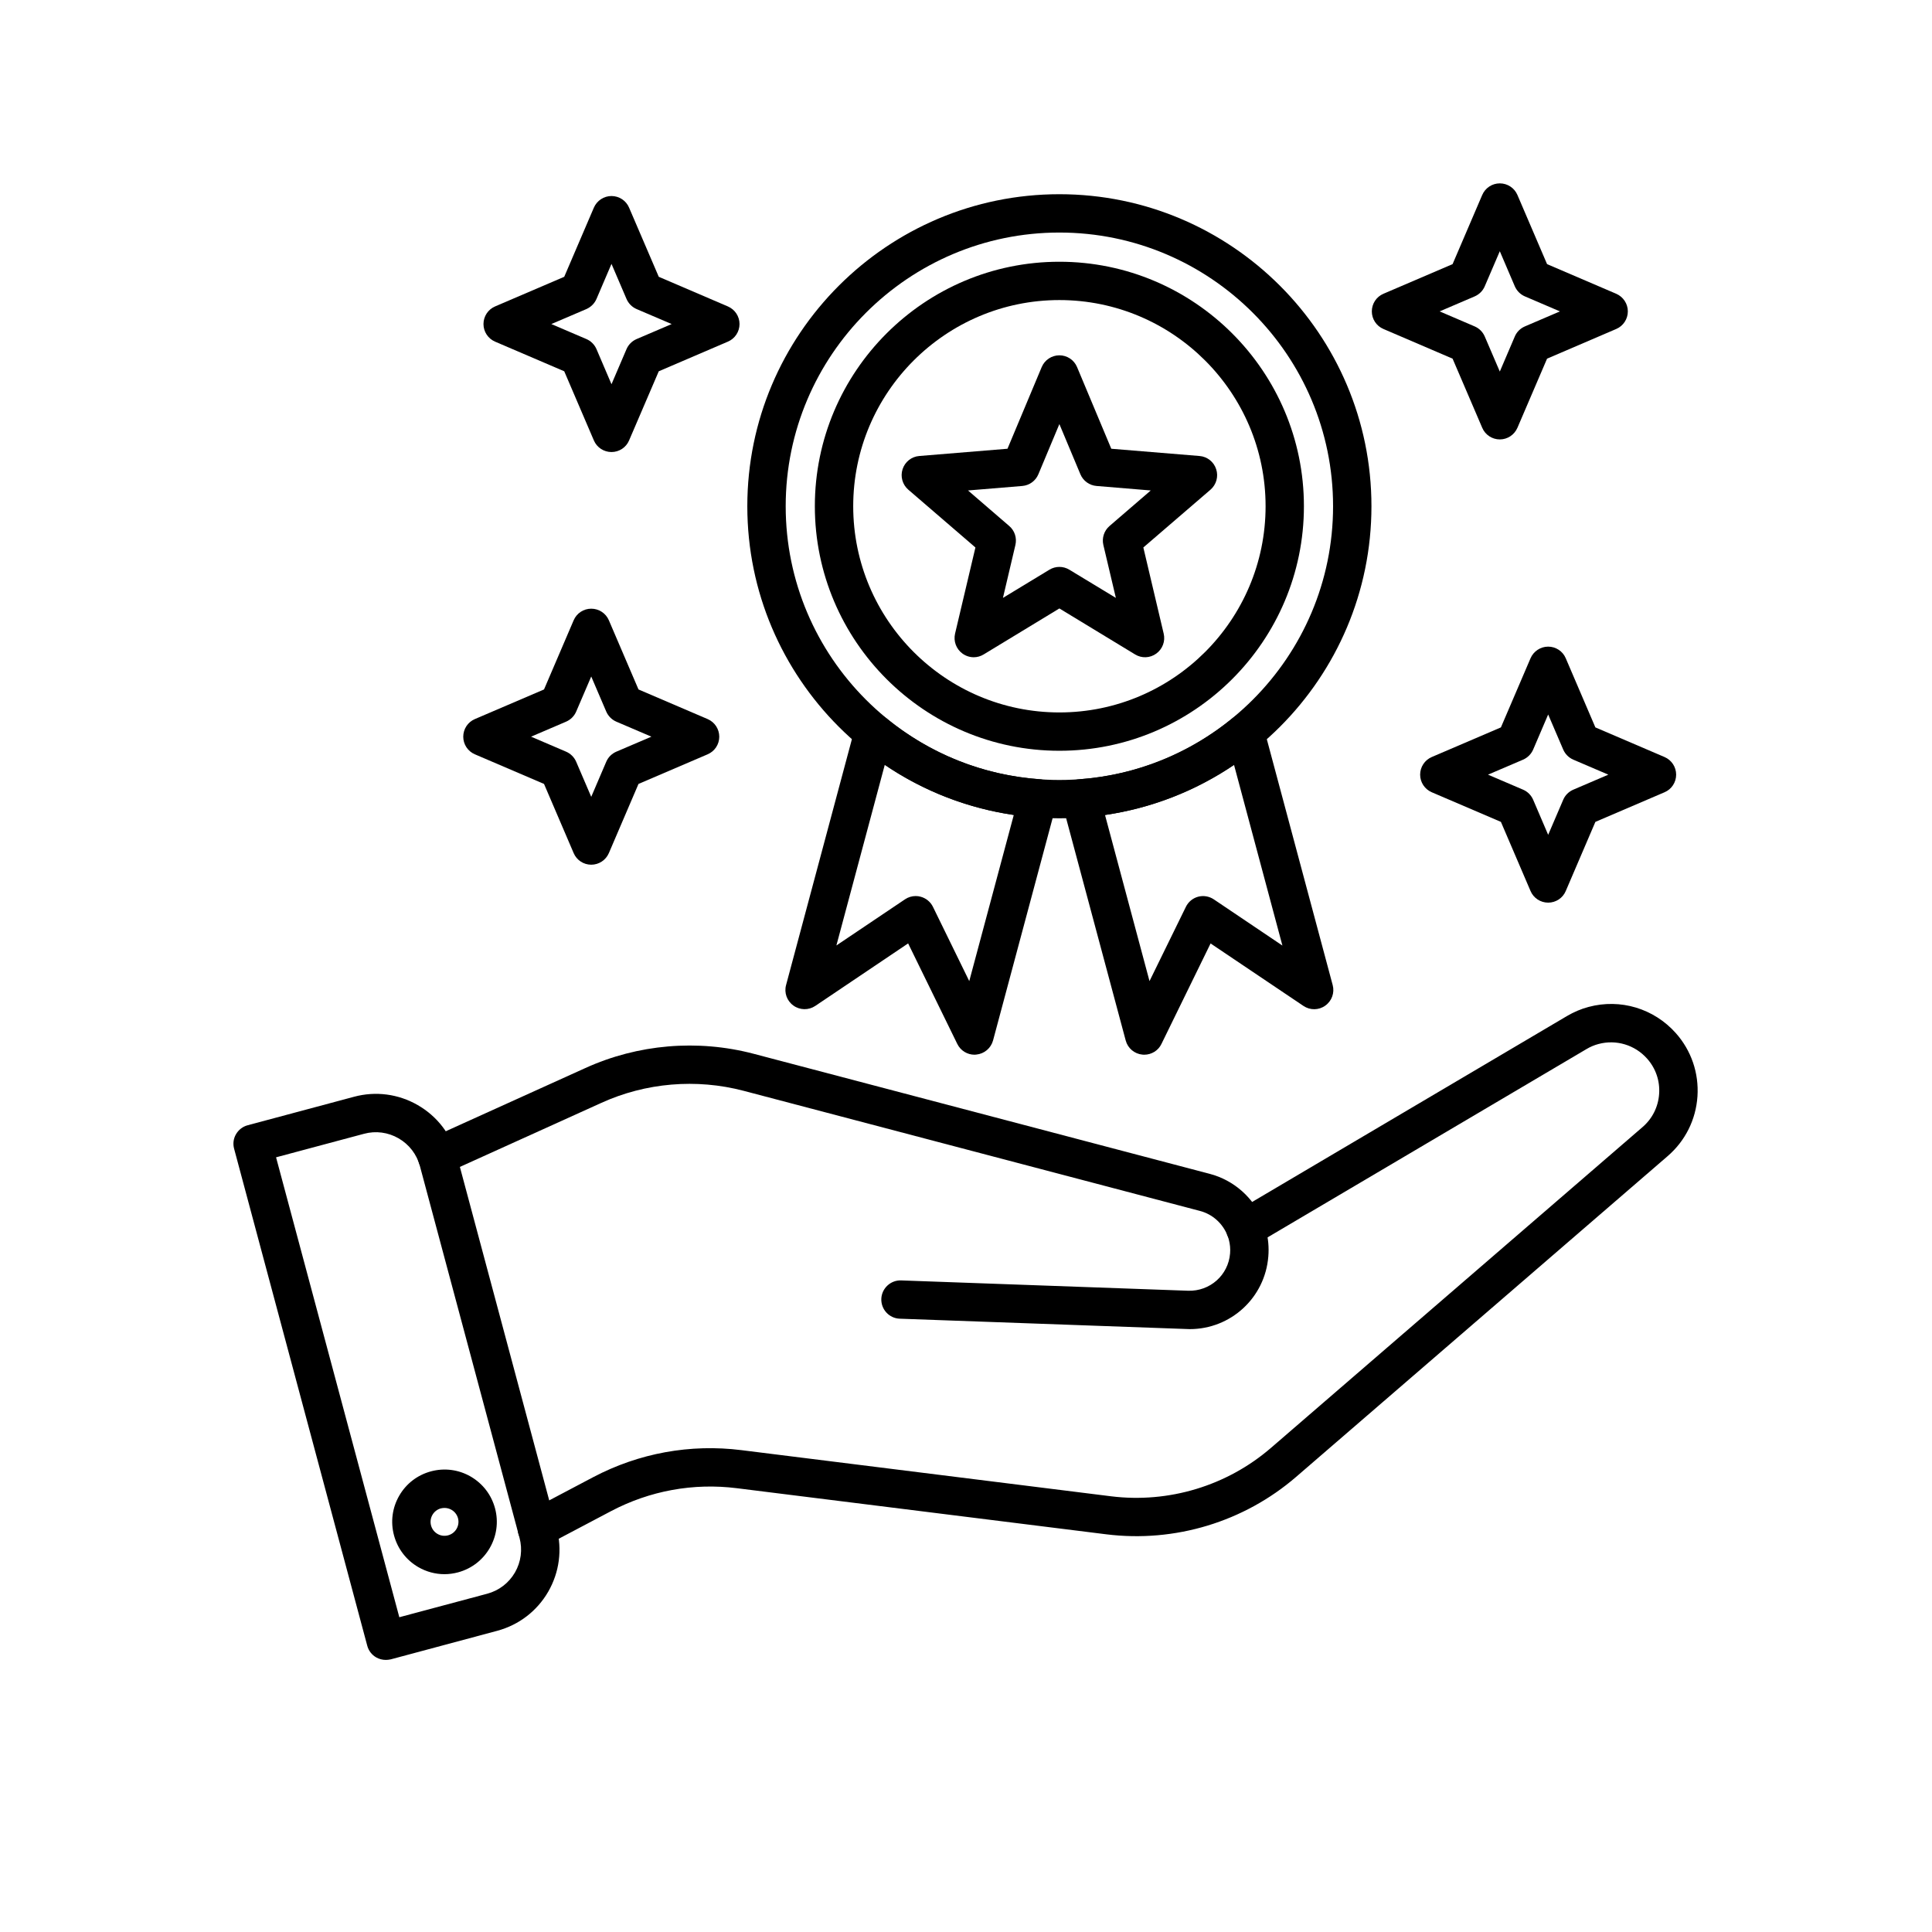 <svg xmlns="http://www.w3.org/2000/svg" xmlns:xlink="http://www.w3.org/1999/xlink" width="200" zoomAndPan="magnify" viewBox="0 0 150 157.92" height="200" preserveAspectRatio="xMidYMid meet" version="1.0"><defs><clipPath id="40bbcab3ec"><path d="M 15.031 89 L 42 89 L 42 135.68 L 15.031 135.68 Z M 15.031 89 " clip-rule="nonzero"/></clipPath><clipPath id="923e785dbc"><path d="M 38 82 L 134.969 82 L 134.969 127 L 38 127 Z M 38 82 " clip-rule="nonzero"/></clipPath><clipPath id="c046f4961b"><path d="M 108 14.992 L 130 14.992 L 130 36 L 108 36 Z M 108 14.992 " clip-rule="nonzero"/></clipPath></defs><g clip-path="url(#40bbcab3ec)"><path fill="#000000" d="M 27.574 135.68 C 27.301 135.68 27.027 135.609 26.789 135.473 C 26.43 135.266 26.164 134.922 26.059 134.52 L 15.176 93.895 C 15.066 93.492 15.121 93.066 15.332 92.707 C 15.543 92.348 15.883 92.082 16.285 91.977 L 24.98 89.648 C 26.754 89.172 28.605 89.418 30.191 90.332 C 31.781 91.25 32.918 92.73 33.395 94.504 L 41.535 124.887 C 42.008 126.66 41.766 128.512 40.852 130.102 C 39.934 131.688 38.453 132.824 36.68 133.301 L 27.984 135.633 C 27.844 135.664 27.707 135.68 27.574 135.68 Z M 18.605 94.598 L 28.68 132.191 L 35.863 130.27 C 36.828 130.012 37.633 129.391 38.133 128.531 C 38.629 127.668 38.762 126.66 38.504 125.695 L 30.363 95.312 C 30.102 94.352 29.484 93.547 28.621 93.047 C 27.762 92.551 26.754 92.414 25.789 92.676 Z M 18.605 94.598 " fill-opacity="1" fill-rule="nonzero"/></g><path fill="#000000" d="M 32.367 128.672 C 31.629 128.672 30.895 128.477 30.238 128.098 C 29.25 127.527 28.543 126.602 28.246 125.5 C 27.949 124.398 28.102 123.246 28.672 122.258 C 29.242 121.27 30.164 120.562 31.27 120.266 C 32.371 119.973 33.523 120.121 34.512 120.691 C 35.5 121.266 36.207 122.184 36.504 123.289 C 37.113 125.566 35.758 127.91 33.48 128.523 C 33.113 128.621 32.738 128.672 32.367 128.672 Z M 32.375 123.258 C 32.277 123.258 32.176 123.27 32.078 123.293 C 31.785 123.371 31.539 123.562 31.387 123.824 C 31.234 124.09 31.195 124.395 31.273 124.691 C 31.352 124.984 31.539 125.23 31.805 125.383 C 32.066 125.535 32.375 125.574 32.668 125.496 C 33.277 125.332 33.637 124.707 33.477 124.098 C 33.395 123.805 33.207 123.562 32.945 123.41 C 32.77 123.309 32.574 123.258 32.375 123.258 Z M 32.375 123.258 " fill-opacity="1" fill-rule="nonzero"/><path fill="#000000" d="M 93.289 108.641 C 93.207 108.641 93.125 108.641 93.047 108.633 L 69.59 107.789 C 68.723 107.762 68.051 107.035 68.078 106.168 C 68.109 105.305 68.844 104.625 69.703 104.66 L 93.16 105.504 C 94.941 105.559 96.445 104.23 96.586 102.453 C 96.617 102.07 96.582 101.695 96.484 101.328 C 96.453 101.211 96.418 101.098 96.371 100.984 C 95.98 99.996 95.145 99.246 94.121 98.98 L 56.832 89.164 C 52.957 88.145 48.82 88.496 45.184 90.152 L 32.398 95.941 C 31.609 96.297 30.684 95.949 30.328 95.16 C 29.969 94.371 30.32 93.441 31.109 93.086 L 43.887 87.301 C 48.18 85.348 53.062 84.934 57.633 86.133 L 94.922 95.949 C 96.906 96.469 98.539 97.922 99.289 99.832 C 99.375 100.055 99.453 100.285 99.516 100.516 C 99.707 101.234 99.773 101.973 99.711 102.707 C 99.441 106.074 96.645 108.641 93.289 108.641 Z M 93.289 108.641 " fill-opacity="1" fill-rule="nonzero"/><g clip-path="url(#923e785dbc)"><path fill="#000000" d="M 39.926 126.512 C 39.363 126.512 38.816 126.207 38.535 125.676 C 38.133 124.91 38.426 123.961 39.191 123.559 L 44.52 120.746 C 48.266 118.773 52.461 118.008 56.656 118.535 L 86.855 122.305 C 91.578 122.891 96.344 121.445 99.938 118.34 L 130.297 92.129 C 131.102 91.438 131.586 90.469 131.656 89.41 C 131.73 88.348 131.379 87.324 130.672 86.531 C 129.672 85.406 128.148 84.949 126.699 85.336 C 126.355 85.426 126.027 85.566 125.719 85.75 L 98.621 101.75 C 97.875 102.191 96.914 101.941 96.473 101.195 C 96.031 100.453 96.281 99.492 97.027 99.051 L 124.121 83.051 C 124.68 82.723 125.27 82.469 125.891 82.305 C 128.492 81.609 131.223 82.43 133.02 84.445 C 134.289 85.875 134.914 87.715 134.789 89.617 C 134.66 91.523 133.793 93.258 132.348 94.504 L 101.988 120.715 C 97.727 124.395 92.07 126.109 86.473 125.414 L 56.273 121.645 C 52.715 121.199 49.156 121.848 45.984 123.52 L 40.656 126.332 C 40.422 126.449 40.172 126.512 39.926 126.512 Z M 39.926 126.512 " fill-opacity="1" fill-rule="nonzero"/></g><path fill="#000000" d="M 82.633 66.887 C 68.566 66.887 57.125 55.445 57.125 41.379 C 57.125 27.316 68.57 15.875 82.633 15.875 C 96.695 15.875 108.141 27.316 108.141 41.379 C 108.141 55.445 96.699 66.887 82.633 66.887 Z M 82.633 19.008 C 70.297 19.008 60.262 29.043 60.262 41.379 C 60.262 53.715 70.297 63.754 82.633 63.754 C 94.969 63.754 105.004 53.715 105.004 41.379 C 105.004 29.039 94.969 19.008 82.633 19.008 Z M 82.633 19.008 " fill-opacity="1" fill-rule="nonzero"/><path fill="#000000" d="M 75.633 53.723 C 75.309 53.723 74.988 53.621 74.711 53.422 C 74.199 53.051 73.965 52.41 74.105 51.797 L 75.77 44.75 L 70.285 40.027 C 69.805 39.613 69.621 38.953 69.816 38.352 C 70.012 37.75 70.547 37.324 71.176 37.273 L 78.391 36.68 L 81.188 30.004 C 81.434 29.422 82.004 29.043 82.633 29.043 C 83.266 29.043 83.836 29.422 84.078 30.004 L 86.875 36.68 L 94.09 37.273 C 94.719 37.324 95.258 37.75 95.449 38.352 C 95.648 38.953 95.461 39.613 94.984 40.027 L 89.496 44.75 L 91.16 51.797 C 91.305 52.41 91.066 53.051 90.555 53.422 C 90.043 53.797 89.359 53.824 88.82 53.492 L 82.633 49.734 L 76.445 53.492 C 76.195 53.645 75.914 53.723 75.633 53.723 Z M 75.164 40.09 L 78.535 42.996 C 78.98 43.375 79.172 43.973 79.039 44.543 L 78.02 48.871 L 81.82 46.566 C 82.32 46.262 82.945 46.262 83.445 46.566 L 87.25 48.871 L 86.227 44.543 C 86.094 43.973 86.289 43.379 86.73 42.996 L 90.102 40.09 L 85.672 39.723 C 85.09 39.676 84.578 39.309 84.352 38.77 L 82.633 34.664 L 80.914 38.77 C 80.688 39.309 80.18 39.676 79.598 39.723 Z M 75.164 40.09 " fill-opacity="1" fill-rule="nonzero"/><path fill="#000000" d="M 75.695 86.211 C 75.102 86.211 74.555 85.875 74.289 85.332 L 70.27 77.113 L 62.68 82.223 C 62.141 82.586 61.426 82.578 60.895 82.195 C 60.363 81.816 60.121 81.148 60.293 80.516 L 65.926 59.477 C 66.066 58.961 66.453 58.551 66.961 58.391 C 67.469 58.227 68.023 58.336 68.438 58.672 C 72.027 61.625 76.375 63.359 81.004 63.691 C 81.469 63.727 81.895 63.965 82.168 64.344 C 82.441 64.727 82.527 65.207 82.406 65.66 L 77.211 85.047 C 77.039 85.676 76.496 86.137 75.848 86.199 C 75.797 86.207 75.75 86.211 75.695 86.211 Z M 70.887 73.242 C 71.023 73.242 71.16 73.258 71.293 73.297 C 71.73 73.414 72.098 73.715 72.297 74.121 L 75.266 80.195 L 78.906 66.613 C 75.113 66.062 71.527 64.668 68.359 62.523 L 64.406 77.281 L 70.016 73.508 C 70.277 73.332 70.582 73.242 70.887 73.242 Z M 70.887 73.242 " fill-opacity="1" fill-rule="nonzero"/><path fill="#000000" d="M 89.57 86.211 C 89.52 86.211 89.469 86.207 89.418 86.203 C 88.766 86.141 88.223 85.68 88.055 85.051 L 82.859 65.664 C 82.738 65.211 82.824 64.73 83.098 64.348 C 83.367 63.969 83.797 63.727 84.262 63.695 C 88.891 63.363 93.234 61.629 96.828 58.676 C 97.238 58.336 97.793 58.23 98.305 58.395 C 98.809 58.559 99.199 58.965 99.336 59.48 L 104.973 80.52 C 105.141 81.148 104.902 81.82 104.367 82.199 C 103.84 82.582 103.125 82.59 102.582 82.223 L 94.992 77.117 L 90.973 85.336 C 90.715 85.875 90.164 86.211 89.57 86.211 Z M 86.363 66.617 L 90 80.195 L 92.973 74.125 C 93.172 73.715 93.539 73.414 93.973 73.297 C 94.41 73.18 94.879 73.262 95.254 73.512 L 100.863 77.289 L 96.91 62.527 C 93.738 64.672 90.152 66.062 86.363 66.617 Z M 86.363 66.617 " fill-opacity="1" fill-rule="nonzero"/><path fill="#000000" d="M 82.633 61.367 C 71.613 61.367 62.645 52.402 62.645 41.379 C 62.645 30.359 71.613 21.395 82.633 21.395 C 93.656 21.395 102.621 30.359 102.621 41.379 C 102.621 52.402 93.656 61.367 82.633 61.367 Z M 82.633 24.527 C 73.34 24.527 65.781 32.086 65.781 41.379 C 65.781 50.676 73.34 58.234 82.633 58.234 C 91.926 58.234 99.488 50.676 99.488 41.379 C 99.488 32.086 91.926 24.527 82.633 24.527 Z M 82.633 24.527 " fill-opacity="1" fill-rule="nonzero"/><path fill="#000000" d="M 44.367 70.68 C 43.742 70.68 43.176 70.309 42.93 69.73 L 40.508 64.078 L 34.855 61.656 C 34.277 61.41 33.906 60.844 33.906 60.219 C 33.906 59.59 34.277 59.023 34.855 58.777 L 40.508 56.355 L 42.93 50.703 C 43.176 50.125 43.742 49.754 44.367 49.754 C 44.996 49.754 45.562 50.125 45.809 50.703 L 48.23 56.355 L 53.883 58.777 C 54.461 59.027 54.832 59.59 54.832 60.219 C 54.832 60.844 54.461 61.41 53.883 61.656 L 48.23 64.078 L 45.809 69.73 C 45.562 70.305 44.996 70.68 44.367 70.68 Z M 39.449 60.215 L 42.312 61.441 C 42.684 61.602 42.977 61.895 43.137 62.266 L 44.367 65.133 L 45.594 62.266 C 45.75 61.895 46.047 61.602 46.418 61.441 L 49.285 60.215 L 46.418 58.988 C 46.047 58.828 45.754 58.531 45.594 58.164 L 44.367 55.297 L 43.137 58.164 C 42.98 58.531 42.684 58.828 42.312 58.988 Z M 39.449 60.215 " fill-opacity="1" fill-rule="nonzero"/><path fill="#000000" d="M 46.023 36.949 C 45.398 36.949 44.828 36.578 44.582 36 L 42.16 30.348 L 36.508 27.926 C 35.934 27.68 35.559 27.113 35.559 26.488 C 35.559 25.859 35.934 25.293 36.508 25.047 L 42.16 22.625 L 44.582 16.973 C 44.832 16.398 45.398 16.023 46.023 16.023 C 46.648 16.023 47.219 16.398 47.461 16.973 L 49.887 22.625 L 55.535 25.047 C 56.113 25.297 56.488 25.859 56.488 26.488 C 56.488 27.113 56.113 27.684 55.535 27.926 L 49.887 30.348 L 47.461 36 C 47.219 36.578 46.648 36.949 46.023 36.949 Z M 41.105 26.488 L 43.973 27.715 C 44.34 27.871 44.637 28.168 44.797 28.539 L 46.023 31.406 L 47.25 28.539 C 47.41 28.168 47.703 27.875 48.074 27.715 L 50.941 26.488 L 48.074 25.262 C 47.703 25.102 47.41 24.805 47.25 24.434 L 46.023 21.57 L 44.797 24.434 C 44.637 24.805 44.34 25.098 43.973 25.262 Z M 41.105 26.488 " fill-opacity="1" fill-rule="nonzero"/><g clip-path="url(#c046f4961b)"><path fill="#000000" d="M 118.633 35.918 C 118.008 35.918 117.438 35.543 117.195 34.965 L 114.773 29.316 L 109.121 26.891 C 108.543 26.645 108.172 26.078 108.172 25.453 C 108.172 24.828 108.543 24.258 109.121 24.012 L 114.773 21.59 L 117.195 15.938 C 117.441 15.363 118.008 14.988 118.633 14.988 C 119.262 14.988 119.828 15.363 120.074 15.938 L 122.496 21.59 L 128.148 24.012 C 128.723 24.262 129.098 24.828 129.098 25.453 C 129.098 26.078 128.723 26.648 128.148 26.891 L 122.496 29.316 L 120.074 34.965 C 119.824 35.543 119.262 35.918 118.633 35.918 Z M 113.715 25.453 L 116.578 26.68 C 116.949 26.84 117.242 27.133 117.402 27.504 L 118.633 30.371 L 119.859 27.504 C 120.016 27.133 120.312 26.84 120.684 26.68 L 123.547 25.453 L 120.684 24.227 C 120.312 24.066 120.02 23.77 119.859 23.402 L 118.633 20.535 L 117.402 23.402 C 117.246 23.77 116.949 24.066 116.578 24.227 Z M 113.715 25.453 " fill-opacity="1" fill-rule="nonzero"/></g><path fill="#000000" d="M 122.586 73.781 C 121.961 73.781 121.391 73.41 121.145 72.832 L 118.723 67.18 L 113.07 64.758 C 112.496 64.512 112.121 63.945 112.121 63.32 C 112.121 62.695 112.496 62.125 113.07 61.879 L 118.723 59.457 L 121.145 53.805 C 121.395 53.23 121.961 52.855 122.586 52.855 C 123.211 52.855 123.781 53.23 124.023 53.805 L 126.445 59.457 L 132.098 61.879 C 132.676 62.129 133.047 62.695 133.047 63.32 C 133.047 63.945 132.676 64.516 132.098 64.758 L 126.445 67.18 L 124.023 72.832 C 123.781 73.41 123.211 73.781 122.586 73.781 Z M 117.668 63.32 L 120.535 64.547 C 120.902 64.703 121.199 65 121.359 65.371 L 122.586 68.238 L 123.816 65.371 C 123.973 65 124.27 64.707 124.641 64.547 L 127.504 63.32 L 124.641 62.094 C 124.27 61.934 123.977 61.637 123.816 61.27 L 122.586 58.402 L 121.359 61.27 C 121.199 61.637 120.902 61.934 120.535 62.094 Z M 117.668 63.32 " fill-opacity="1" fill-rule="nonzero"/></svg>
